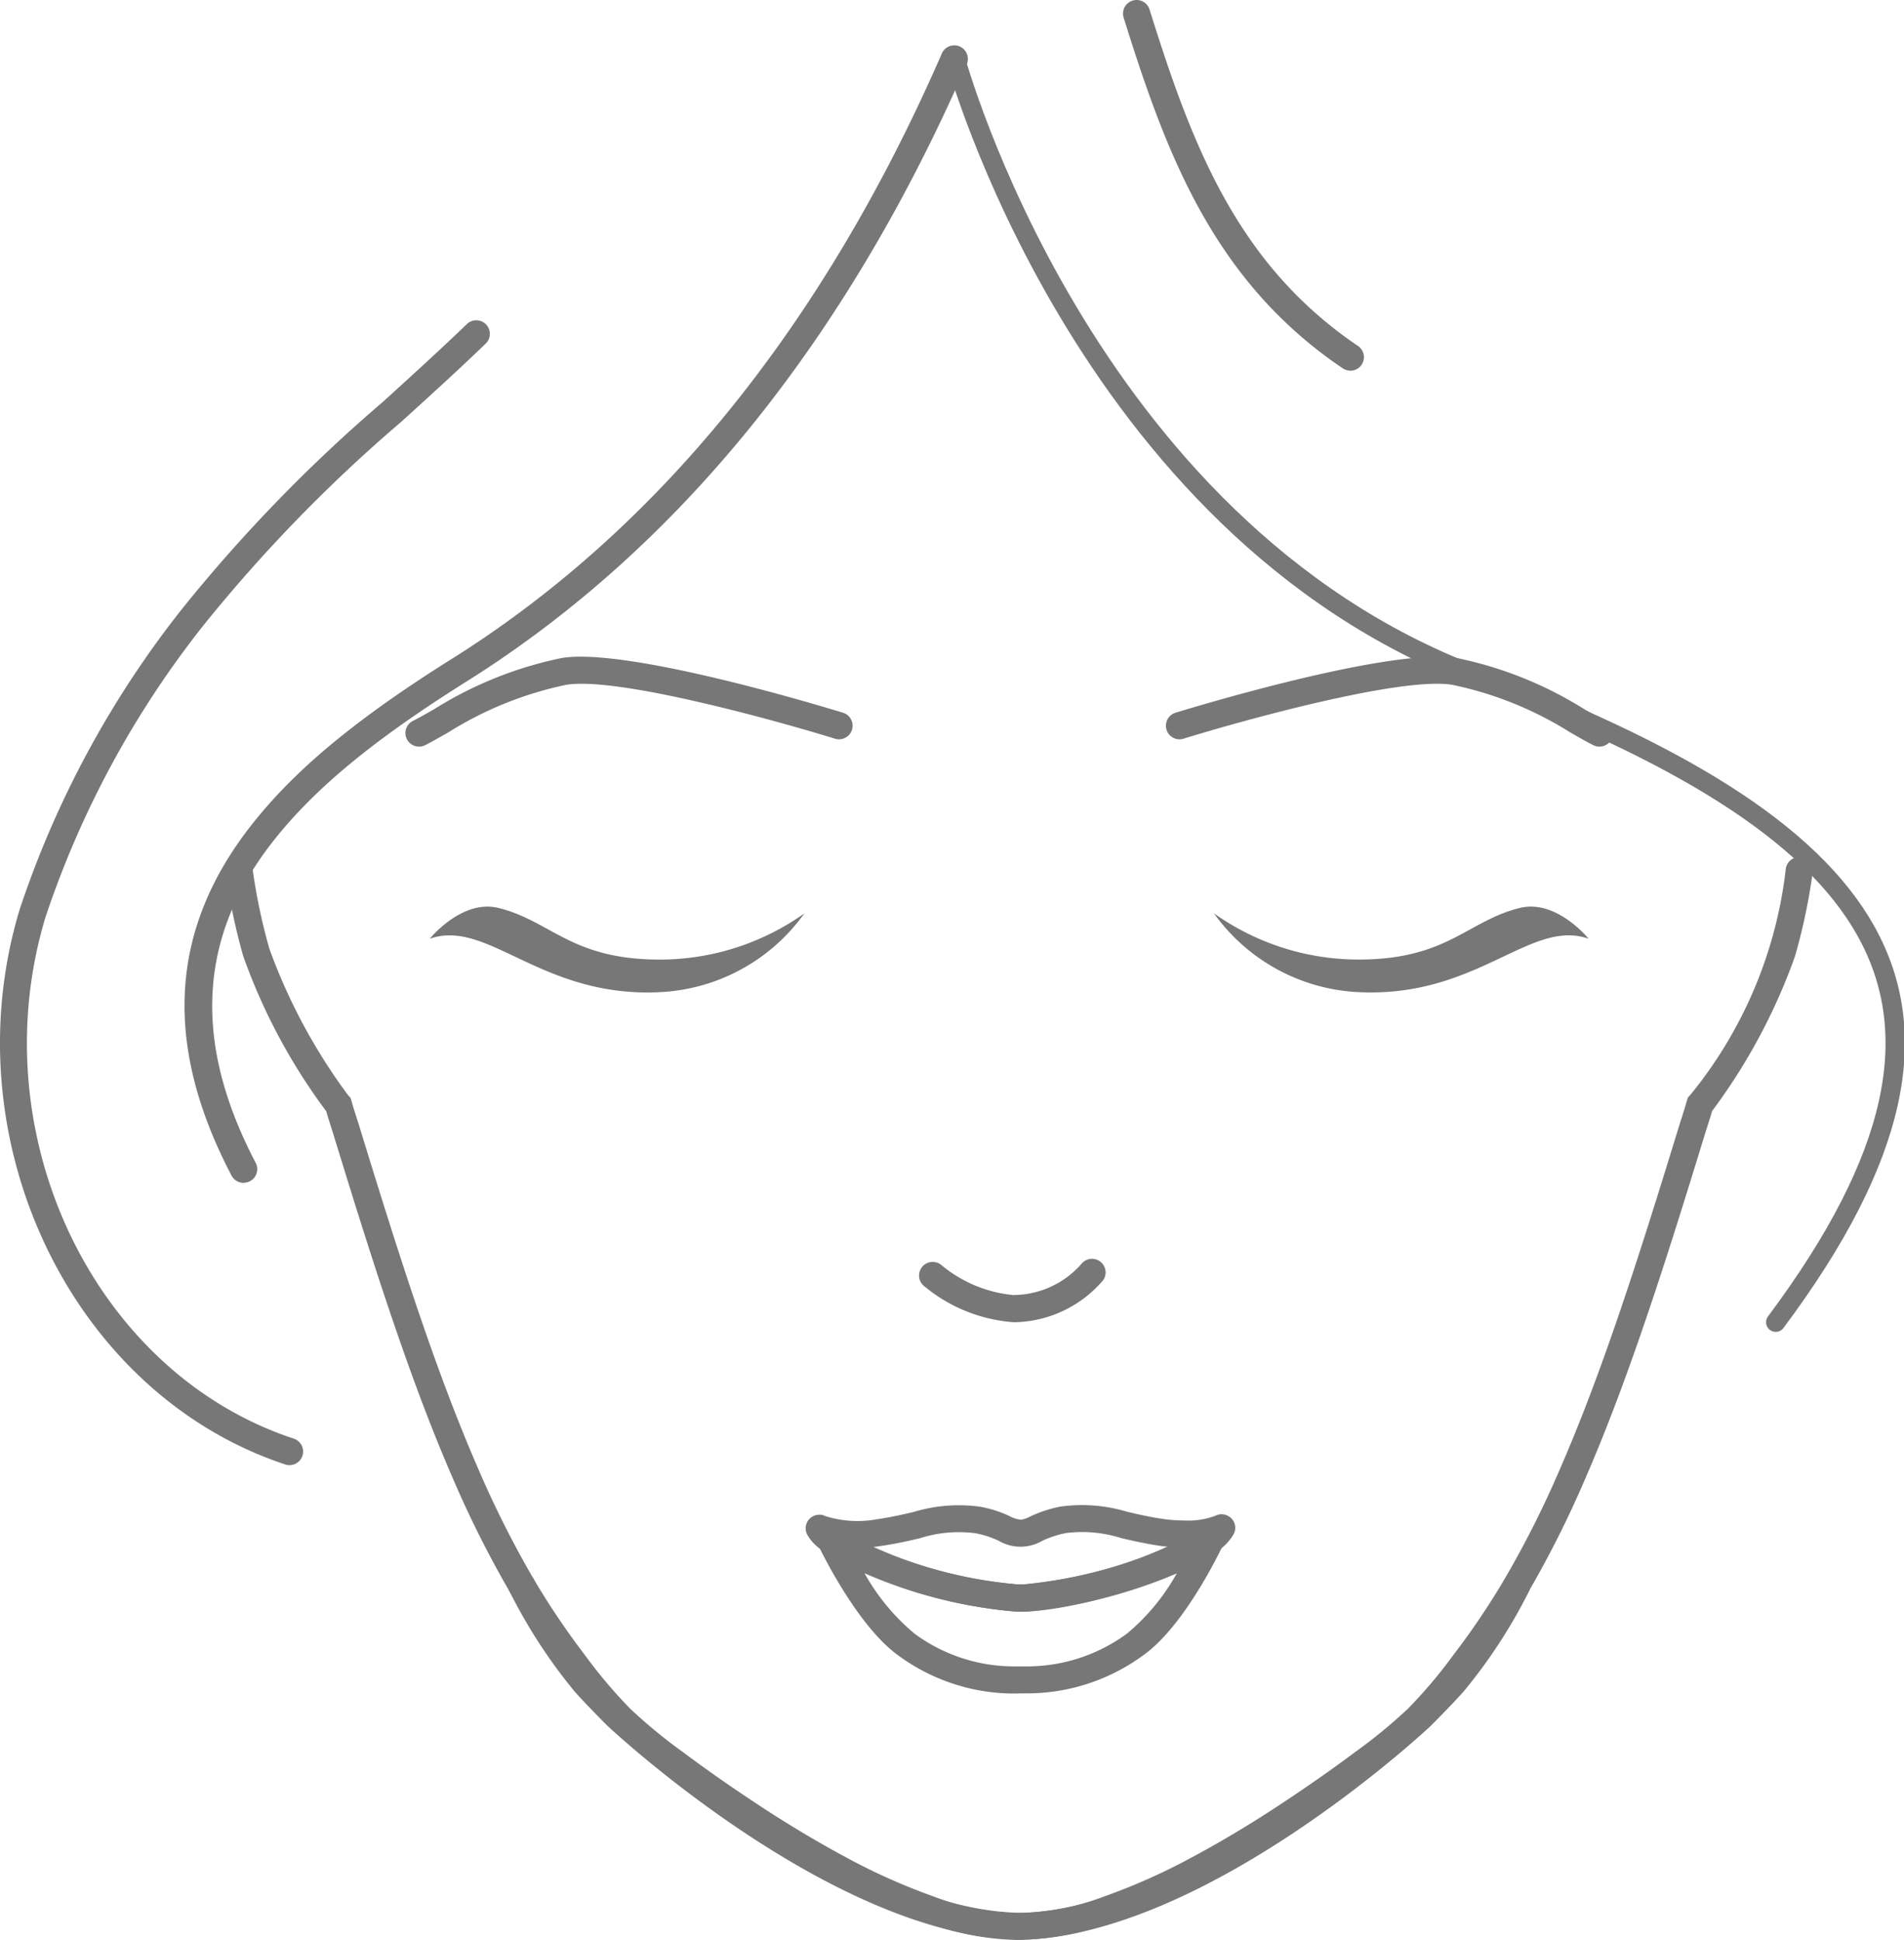 <svg xmlns="http://www.w3.org/2000/svg" width="118.298" height="120.516" viewBox="0 0 118.298 120.516">
  <g id="img1" transform="translate(58.875 60.258)">
    <g id="グループ_4044" data-name="グループ 4044" transform="translate(-58.875 -60.258)">
      <g id="グループ_2885" data-name="グループ 2885" transform="translate(0 0)">
        <g id="グループ_2884" data-name="グループ 2884">
          <g id="グループ_2865" data-name="グループ 2865">
            <g id="グループ_1628" data-name="グループ 1628">
              <path id="パス_1541" data-name="パス 1541" d="M63.172,120.516a17.054,17.054,0,0,1-5.658-1.1,40.317,40.317,0,0,1-5.9-2.641c-1.839-.989-3.711-2.114-5.568-3.341-1.685-1.114-3.2-2.172-4.611-3.233a34.046,34.046,0,0,1-3.451-2.847A31.356,31.356,0,0,1,35,103.837a49.177,49.177,0,0,1-3.288-4.876,65.269,65.269,0,0,1-3.558-7.076c-1.219-2.8-2.4-5.9-3.719-9.762s-2.533-7.784-3.761-11.78l-.148-.467c-.089-.278-.177-.557-.258-.841A36.583,36.583,0,0,1,15.113,59.4a38.069,38.069,0,0,1-1.093-5.2.844.844,0,0,1,1.67-.241,36.28,36.28,0,0,0,1.042,4.969,35.522,35.522,0,0,0,4.893,9.108l.145.158.079.232c.086.32.188.638.288.953l.156.487c1.224,3.984,2.431,7.879,3.744,11.733,1.3,3.814,2.471,6.877,3.669,9.634a62.779,62.779,0,0,0,3.467,6.89,47.58,47.58,0,0,0,3.175,4.707,30.494,30.494,0,0,0,2.818,3.334,32.929,32.929,0,0,0,3.287,2.7c1.391,1.042,2.873,2.08,4.533,3.176,1.812,1.2,3.643,2.3,5.437,3.27a38.694,38.694,0,0,0,5.65,2.533,15.477,15.477,0,0,0,5.1,1.007c9.867-.088,22.59-10.82,24.522-12.791l.266-.276c.545-.555,1.125-1.142,1.733-1.813A31.365,31.365,0,0,0,93.5,98.087a.843.843,0,0,1,1.484.8h0a32.749,32.749,0,0,1-4.05,6.2c-.618.689-1.213,1.294-1.777,1.868l-.266.266C88.761,107.35,74.826,120.413,63.172,120.516Z" fill="#777"/>
            </g>
            <g id="グループ_1628-2" data-name="グループ 1628-2">
              <path id="パス_1541-2" data-name="パス 1541-2" d="M37.747,107.22l-.266-.266c-.564-.573-1.16-1.177-1.777-1.868a32.773,32.773,0,0,1-4.042-6.215h0a.843.843,0,0,1,1.483-.8,31.5,31.5,0,0,0,3.809,5.881c.61.674,1.188,1.259,1.733,1.815l.266.276c1.928,1.971,14.652,12.7,24.522,12.791a15.451,15.451,0,0,0,5.1-1.007,38.435,38.435,0,0,0,5.65-2.533c1.795-.967,3.62-2.065,5.437-3.27,1.662-1.1,3.142-2.135,4.533-3.176a32.543,32.543,0,0,0,3.287-2.7,29.981,29.981,0,0,0,2.818-3.334,46.834,46.834,0,0,0,3.175-4.707,61.9,61.9,0,0,0,3.467-6.89c1.2-2.757,2.367-5.82,3.669-9.634,1.314-3.854,2.52-7.749,3.744-11.733l.156-.487c.1-.317.2-.633.288-.953l.079-.234.145-.156a27.04,27.04,0,0,0,5.934-14.077.844.844,0,0,1,1.67.241,37.477,37.477,0,0,1-1.093,5.2,36.51,36.51,0,0,1-5.158,9.637c-.082.284-.169.564-.259.841l-.148.467c-1.228,4-2.443,7.923-3.761,11.78s-2.5,6.962-3.719,9.762a64.2,64.2,0,0,1-3.557,7.077,48.717,48.717,0,0,1-3.288,4.876,30.973,30.973,0,0,1-2.981,3.517,33.567,33.567,0,0,1-3.451,2.847c-1.411,1.06-2.925,2.118-4.611,3.234-1.858,1.228-3.73,2.352-5.568,3.341a40.316,40.316,0,0,1-5.9,2.641,17.054,17.054,0,0,1-5.658,1.1C51.816,120.413,37.885,107.348,37.747,107.22Z" fill="#777"/>
            </g>
            <g id="グループ_1629" data-name="グループ 1629">
              <path id="パス_1542" data-name="パス 1542" d="M15.135,73.484a.844.844,0,0,1-.75-.451c-4.364-8.343-3.843-15.613,1.6-22.229,2.676-3.27,6.432-6.333,12.184-9.933C40.936,32.828,51.14,20.214,58.494,3.379a.844.844,0,0,1,1.592.563.827.827,0,0,1-.046.1C52.547,21.2,42.125,34.063,29.065,42.289c-5.59,3.5-9.225,6.453-11.778,9.576-4.961,6.038-5.418,12.706-1.4,20.378a.845.845,0,0,1-.359,1.14h0a.859.859,0,0,1-.385.095Z" fill="#777"/>
            </g>
            <g id="グループ_1631" data-name="グループ 1631">
              <path id="パス_1544" data-name="パス 1544" d="M18,91.025a.781.781,0,0,1-.266-.043C4.448,86.6-3.112,70.8,1.227,56.482A61.2,61.2,0,0,1,11.3,37.841,96.441,96.441,0,0,1,23.794,24.962c1.733-1.578,3.535-3.211,5.255-4.868a.844.844,0,0,1,1.168,1.213c-1.733,1.674-3.544,3.316-5.29,4.9A94.725,94.725,0,0,0,12.64,38.85,59.552,59.552,0,0,0,2.831,56.965C-1.248,70.431,5.815,85.276,18.256,89.376a.845.845,0,0,1-.266,1.646Z" fill="#777"/>
            </g>
            <g id="グループ_1638" data-name="グループ 1638">
              <g id="グループ_1637" data-name="グループ 1637">
                <g id="グループ_1636" data-name="グループ 1636">
                  <g id="グループ_1632" data-name="グループ 1632">
                    <path id="パス_1545" data-name="パス 1545" d="M63.133,105.21a12.155,12.155,0,0,1-7.263-2.324c-2.647-1.853-5-6.82-5.021-6.871a.85.85,0,0,1,.41-1.127l.032-.014a.841.841,0,0,1,.919.176l.117.075a1.519,1.519,0,0,1,.156.092,27.354,27.354,0,0,0,10.576,3.2,4.741,4.741,0,0,0,.715,0,27.425,27.425,0,0,0,10.8-3.366l.075-.063a.857.857,0,0,1,.919-.166.837.837,0,0,1,.517.766.932.932,0,0,1-.133.475c-.3.627-2.471,5.059-4.945,6.787A12.2,12.2,0,0,1,63.73,105.2h-.3Zm-9.417-7.468a13.384,13.384,0,0,0,3.117,3.758,10.439,10.439,0,0,0,6.306,2.024h.584a10.479,10.479,0,0,0,6.317-2.052,13.275,13.275,0,0,0,3.08-3.737,31.477,31.477,0,0,1-9.225,2.371,4.915,4.915,0,0,1-.955,0,29.892,29.892,0,0,1-9.225-2.367Z" fill="#777"/>
                  </g>
                  <g id="グループ_1633" data-name="グループ 1633">
                    <path id="パス_1546" data-name="パス 1546" d="M63.426,100.117a4.222,4.222,0,0,1-.49-.017,28.937,28.937,0,0,1-11.361-3.459.982.982,0,0,1-.234-.142,2.146,2.146,0,0,1-.266-.19,2.848,2.848,0,0,1-.92-.967.844.844,0,0,1,.35-1.141.864.864,0,0,1,.385-.1.673.673,0,0,1,.368.079,6.65,6.65,0,0,0,3.245.2c.834-.117,1.566-.288,2.267-.452a9.7,9.7,0,0,1,4.148-.32,7.342,7.342,0,0,1,1.828.59,1.723,1.723,0,0,0,.706.215,2.086,2.086,0,0,0,.592-.217,7.825,7.825,0,0,1,1.845-.6,9.713,9.713,0,0,1,4.144.323c.7.162,1.43.332,2.255.45a9.571,9.571,0,0,0,1.31.092h0a4.754,4.754,0,0,0,1.926-.3.855.855,0,0,1,.986.17.837.837,0,0,1,.133.988,3.194,3.194,0,0,1-.934,1,.784.784,0,0,1-.123.076l-.019.016c-2.578,1.845-8.489,3.527-11.694,3.706C63.748,100.117,63.585,100.117,63.426,100.117Zm-9.225-4a28.475,28.475,0,0,0,8.848,2.3,4.741,4.741,0,0,0,.715,0,30.392,30.392,0,0,0,8.875-2.32c-.188-.017-.38-.037-.573-.064-.908-.133-1.7-.314-2.4-.479a8.086,8.086,0,0,0-3.421-.316,6.175,6.175,0,0,0-1.488.486,2.682,2.682,0,0,1-2.7,0,5.731,5.731,0,0,0-1.467-.473,7.924,7.924,0,0,0-3.43.311c-.706.164-1.51.35-2.413.479-.188.03-.369.054-.549.072Z" fill="#777"/>
                  </g>
                  <g id="グループ_1634" data-name="グループ 1634">
                    <path id="パス_1547" data-name="パス 1547" d="M51.771,96.616a.805.805,0,0,1-.376-.09,1.77,1.77,0,0,1-.281-.181.85.85,0,0,1-.181-1.188.861.861,0,0,1,.353-.279.925.925,0,1,1,.892,1.621.9.9,0,0,1-.382.112C51.805,96.616,51.779,96.616,51.771,96.616Z" fill="#777"/>
                  </g>
                  <g id="グループ_1635" data-name="グループ 1635">
                    <path id="パス_1548" data-name="パス 1548" d="M75.062,96.584a.845.845,0,0,1-.534-1.5l.111-.09a.855.855,0,0,1,.92-.165.835.835,0,0,1,.517.765.958.958,0,0,1-.246.621.858.858,0,0,1-.117.1,1.366,1.366,0,0,1-.281.176A.821.821,0,0,1,75.062,96.584Z" fill="#777"/>
                  </g>
                </g>
              </g>
            </g>
            <g id="グループ_1641" data-name="グループ 1641">
              <g id="グループ_1640" data-name="グループ 1640">
                <g id="グループ_1639" data-name="グループ 1639">
                  <path id="パス_1549" data-name="パス 1549" d="M41.061,61.634c-7.436.4-10.743-4.6-14.363-3.312,0,0,1.992-2.472,4.267-1.917,3.218.789,4.472,3.141,9.788,3.207a15.511,15.511,0,0,0,9.225-2.869A11.724,11.724,0,0,1,41.061,61.634Z" fill="#777"/>
                </g>
              </g>
            </g>
            <g id="グループ_1642" data-name="グループ 1642">
              <path id="パス_1550" data-name="パス 1550" d="M62.927,82.138a9.811,9.811,0,0,1-5.544-2.267.846.846,0,0,1,1.1-1.285,8.21,8.21,0,0,0,4.448,1.868h.035A5.666,5.666,0,0,0,67.207,78.5a.844.844,0,0,1,1.334,1.031,7.4,7.4,0,0,1-5.565,2.613Z" fill="#777"/>
            </g>
            <g id="グループ_1643" data-name="グループ 1643">
              <path id="パス_1551" data-name="パス 1551" d="M83.888,23.025a.831.831,0,0,1-.467-.147,26.886,26.886,0,0,1-5.488-4.9C73.785,13.092,71.717,7.186,69.8,1.053a.844.844,0,0,1,1.61-.5c1.868,5.955,3.866,11.694,7.813,16.338a25.355,25.355,0,0,0,5.149,4.6.843.843,0,0,1-.476,1.541Z" fill="#777"/>
            </g>
            <g id="グループ_1653" data-name="グループ 1653">
              <g id="グループ_1652" data-name="グループ 1652">
                <path id="パス_1559" data-name="パス 1559" d="M26.039,46.382a.843.843,0,0,1-.378-1.6c.38-.189.817-.441,1.32-.729A24.015,24.015,0,0,1,34.9,40.879c4.19-.694,16.932,3.233,17.479,3.4a.844.844,0,0,1-.5,1.613c-3.573-1.108-13.533-3.875-16.7-3.347a22.32,22.32,0,0,0-7.357,2.974c-.534.3-1,.57-1.4.772A.817.817,0,0,1,26.039,46.382Z" fill="#777"/>
              </g>
            </g>
            <g id="グループ_1641-2" data-name="グループ 1641-2">
              <g id="グループ_1640-2" data-name="グループ 1640-2">
                <g id="グループ_1639-2" data-name="グループ 1639-2">
                  <path id="パス_1549-2" data-name="パス 1549-2" d="M75.425,56.742a15.521,15.521,0,0,0,9.223,2.869c5.317-.065,6.57-2.417,9.788-3.207,2.275-.555,4.267,1.917,4.267,1.917-3.62-1.29-6.926,3.712-14.363,3.312A11.73,11.73,0,0,1,75.425,56.742Z" fill="#777"/>
                </g>
              </g>
            </g>
            <g id="グループ_1653-2" data-name="グループ 1653-2">
              <g id="グループ_1652-2" data-name="グループ 1652-2">
                <path id="パス_1559-2" data-name="パス 1559-2" d="M98.991,46.291c-.4-.2-.868-.467-1.4-.772a22.238,22.238,0,0,0-7.357-2.974c-3.169-.528-13.129,2.239-16.7,3.347a.844.844,0,0,1-.5-1.613c.544-.165,13.289-4.087,17.478-3.4a23.994,23.994,0,0,1,7.914,3.174c.5.287.934.538,1.32.73a.843.843,0,0,1-.378,1.6A.853.853,0,0,1,98.991,46.291Z" fill="#777"/>
              </g>
            </g>
          </g>
          <path id="パス_4127" data-name="パス 4127" d="M59.33,3.55S67.171,32.69,91.705,42s33.92,19.654,18.623,40.142" fill="none" stroke="#777" stroke-linecap="round" stroke-miterlimit="10" stroke-width="1.2"/>
        </g>
      </g>
    </g>
  </g>
</svg>
